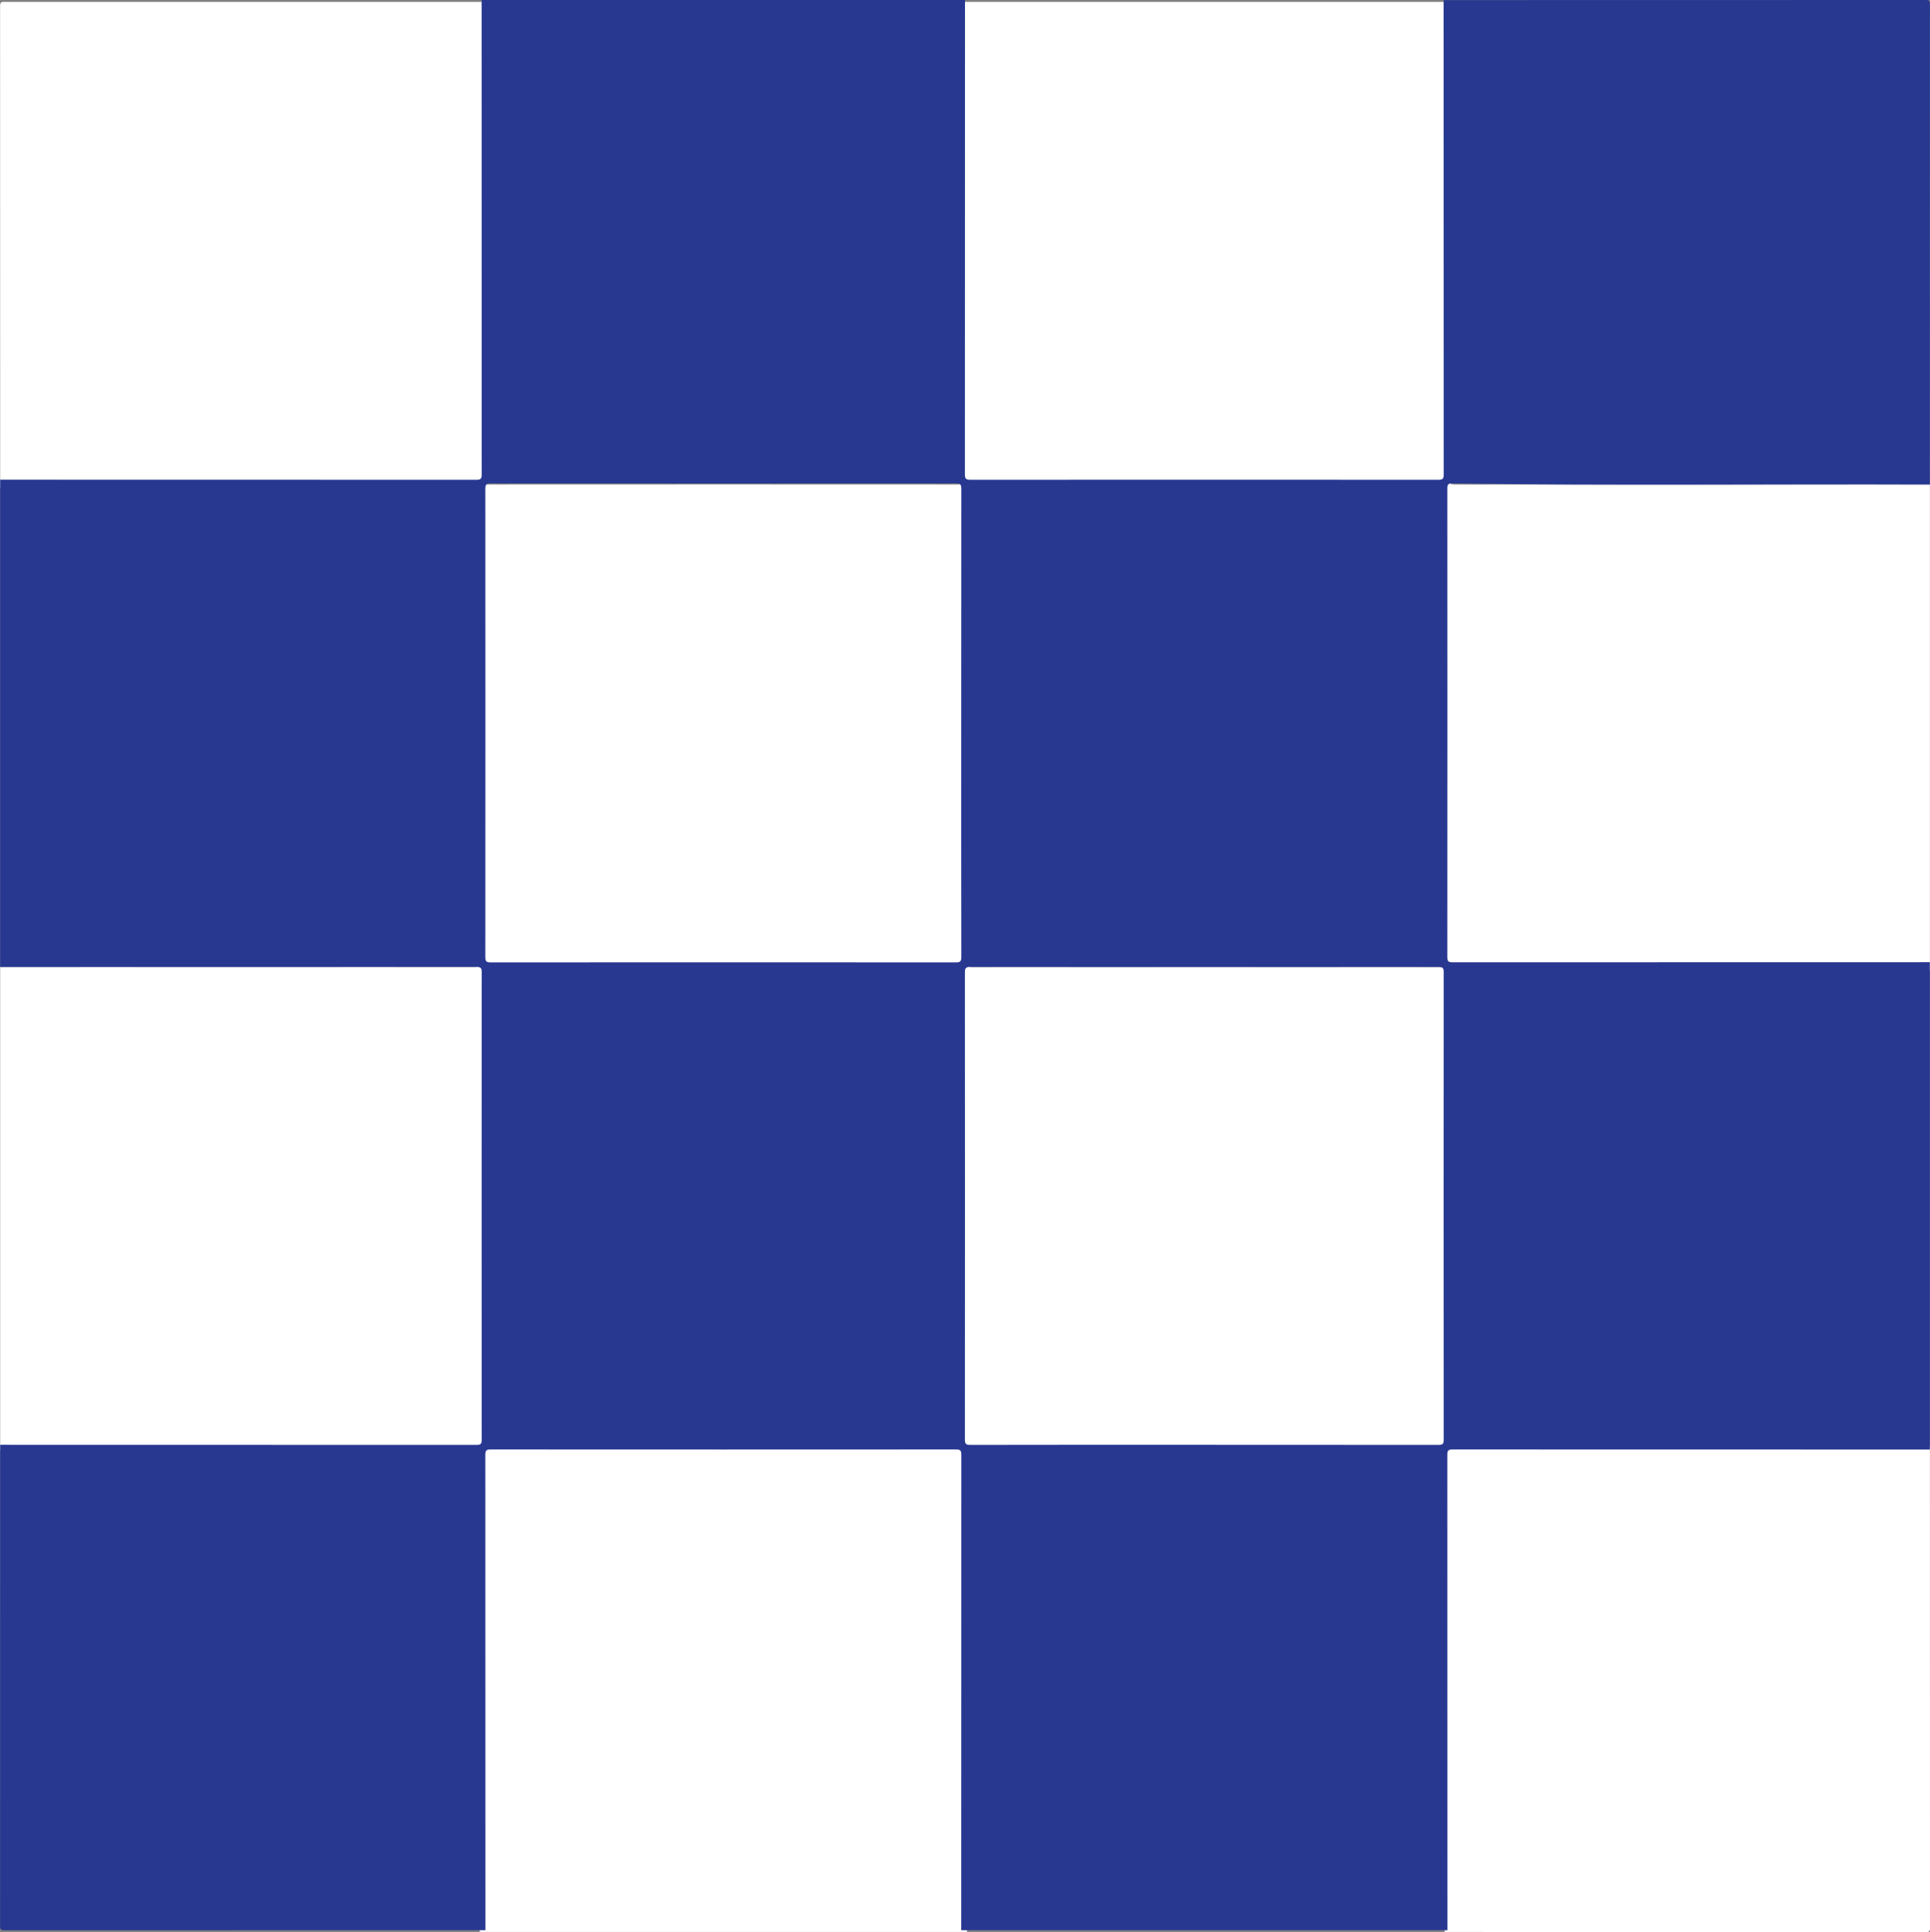 <?xml version="1.0" encoding="UTF-8" standalone="no"?><svg xmlns="http://www.w3.org/2000/svg" xmlns:xlink="http://www.w3.org/1999/xlink" fill="#283891" height="2050.2" preserveAspectRatio="xMidYMid meet" version="1" viewBox="1.7 1.0 2048.4 2050.2" width="2048.4" zoomAndPan="magnify"><rect x="1.7" y="1.0" width="2048.4" height="2050.2" fill="#808080" stroke="none"/><g id="change1_1"><path d="M1.9,519.1c0-170.5,0-341-0.1-511.5c0-3.8,0.9-4.7,4.6-4.6C176.3,3.1,346.1,3,516,3 c-0.6,168.9,1.3,337.7-1.1,506.6c-0.1,4.2,0.7,5.5,5.3,5.5c165.7-0.1,331.5-0.1,497.2,0c4.8,0,5.6-1.4,5.6-5.8 c-0.1-168.8-0.1-337.6-0.1-506.3c172.4,0,344.7,0,517.1,0c0,168.8,0,337.6-0.1,506.4c0,4.6,1.1,5.7,5.7,5.7 c168.1-0.1,336.3-0.1,504.4-0.1c0,172,0,344,0,516c-168.1,0-336.3,0-504.4-0.1c-4.6,0-5.7,1.1-5.7,5.7c0.1,164.6,0.1,329.2,0,493.8 c0,4.6,1.1,5.7,5.7,5.7c168.1-0.1,336.3-0.1,504.4-0.1c0,170.2,0,340.3,0.1,510.5c0,3.8-0.9,4.7-4.6,4.6 c-170.2-0.1-340.3-0.1-510.5-0.1c0-168.5,0-336.9,0.1-505.4c0-4.6-1.1-5.7-5.7-5.7c-165.3,0.1-330.5,0.1-495.8,0 c-4.6,0-5.7,1.1-5.7,5.7c0.1,168.5,0.1,336.9,0.1,505.4c-172.4,0-344.7,0-517.1,0c0-168.5,0-336.9,0.1-505.4c0-4.6-1.1-5.7-5.7-5.7 c-167.8,0.1-335.6,0.1-503.4,0.1c0-171,0-342,0-513c167.8,0,335.6,0,503.4,0.1c4.6,0,5.7-1.1,5.7-5.7c-0.1-165.6-0.1-331.2,0-496.8 c0-4.6-1.1-5.7-5.7-5.7C337.5,519.1,169.7,519.1,1.9,519.1z M1534.9,773.6c0-83,0-165.9,0.1-248.9c0-4.6-1.1-5.7-5.7-5.7 c-165.3,0.1-330.5,0.1-495.8,0c-4.6,0-5.7,1.1-5.7,5.7c0.1,165.6,0.1,331.2,0,496.8c0,4.6,1.1,5.7,5.7,5.7 c165.3-0.1,330.5-0.1,495.8,0c4.6,0,5.7-1.1,5.7-5.7C1534.8,938.8,1534.9,856.2,1534.9,773.6z M768.9,1031.1 c-82.8,0-165.6,0-248.4-0.1c-4.6,0-5.7,1.1-5.7,5.7c0.1,164.6,0.1,329.2,0,493.8c0,4.6,1.1,5.7,5.7,5.7c165.6-0.1,331.2-0.1,496.8,0 c4.6,0,5.7-1.1,5.7-5.7c-0.1-164.6-0.1-329.2,0-493.8c0-4.6-1.1-5.7-5.7-5.7C934.5,1031.1,851.7,1031.1,768.9,1031.1z" fill="#ffffff"/></g><g id="change2_1"><path d="M1533.9,1.1c170.5,0,341,0,511.5-0.1c3.8,0,4.7,0.9,4.6,4.6c-0.1,169.8-0.1,339.6-0.1,509.5c-168.9-0.6-337.7,1.3-506.6-1.1 c-4.2-0.1-5.5,0.7-5.5,5.3c0.1,165.7,0.1,331.5,0,497.2c0,4.8,1.4,5.6,5.8,5.6c168.8-0.1,337.6-0.1,506.3-0.1 c0,172.4,0,344.7,0,517.1c-168.8,0-337.6,0-506.4-0.1c-4.6,0-5.7,1.1-5.7,5.7c0.1,168.1,0.1,336.3,0.1,504.4c-172,0-344,0-516,0 c0-168.1,0-336.3,0.1-504.4c0-4.6-1.1-5.7-5.7-5.7c-164.6,0.1-329.2,0.1-493.8,0c-4.6,0-5.7,1.1-5.7,5.7 c0.1,168.1,0.1,336.3,0.1,504.4c-170.2,0-340.3,0-510.5,0.1c-3.8,0-4.7-0.9-4.6-4.6c0.1-170.2,0.1-340.3,0.1-510.5 c168.5,0,336.9,0,505.4,0.1c4.6,0,5.7-1.1,5.7-5.7c-0.1-165.3-0.1-330.5,0-495.8c0-4.6-1.1-5.7-5.7-5.7 c-168.5,0.1-336.9,0.1-505.4,0.1c0-172.4,0-344.7,0-517.1c168.5,0,336.9,0,505.4,0.1c4.6,0,5.7-1.1,5.7-5.7 c-0.1-167.8-0.1-335.6-0.1-503.4c171,0,342,0,513,0c0,167.8,0,335.6-0.1,503.4c0,4.6,1.1,5.7,5.7,5.7c165.6-0.1,331.2-0.1,496.8,0 c4.6,0,5.7-1.1,5.7-5.7C1533.9,336.7,1533.9,168.9,1533.9,1.1z M1279.4,1534.1c83,0,165.9,0,248.9,0.1c4.6,0,5.7-1.1,5.7-5.7 c-0.1-165.3-0.1-330.5,0-495.8c0-4.6-1.1-5.7-5.7-5.7c-165.6,0.1-331.2,0.1-496.8,0c-4.6,0-5.7,1.1-5.7,5.7 c0.1,165.3,0.1,330.5,0,495.8c0,4.6,1.1,5.7,5.7,5.7C1114.1,1534,1196.8,1534.1,1279.4,1534.1z M1021.9,768.1 c0-82.8,0-165.6,0.1-248.4c0-4.6-1.1-5.7-5.7-5.7c-164.6,0.1-329.2,0.1-493.8,0c-4.6,0-5.7,1.1-5.7,5.7c0.1,165.6,0.1,331.2,0,496.8 c0,4.6,1.1,5.7,5.7,5.7c164.6-0.1,329.2-0.1,493.8,0c4.6,0,5.7-1.1,5.7-5.7C1021.8,933.7,1021.9,850.9,1021.9,768.1z" fill="inherit"/></g></svg>